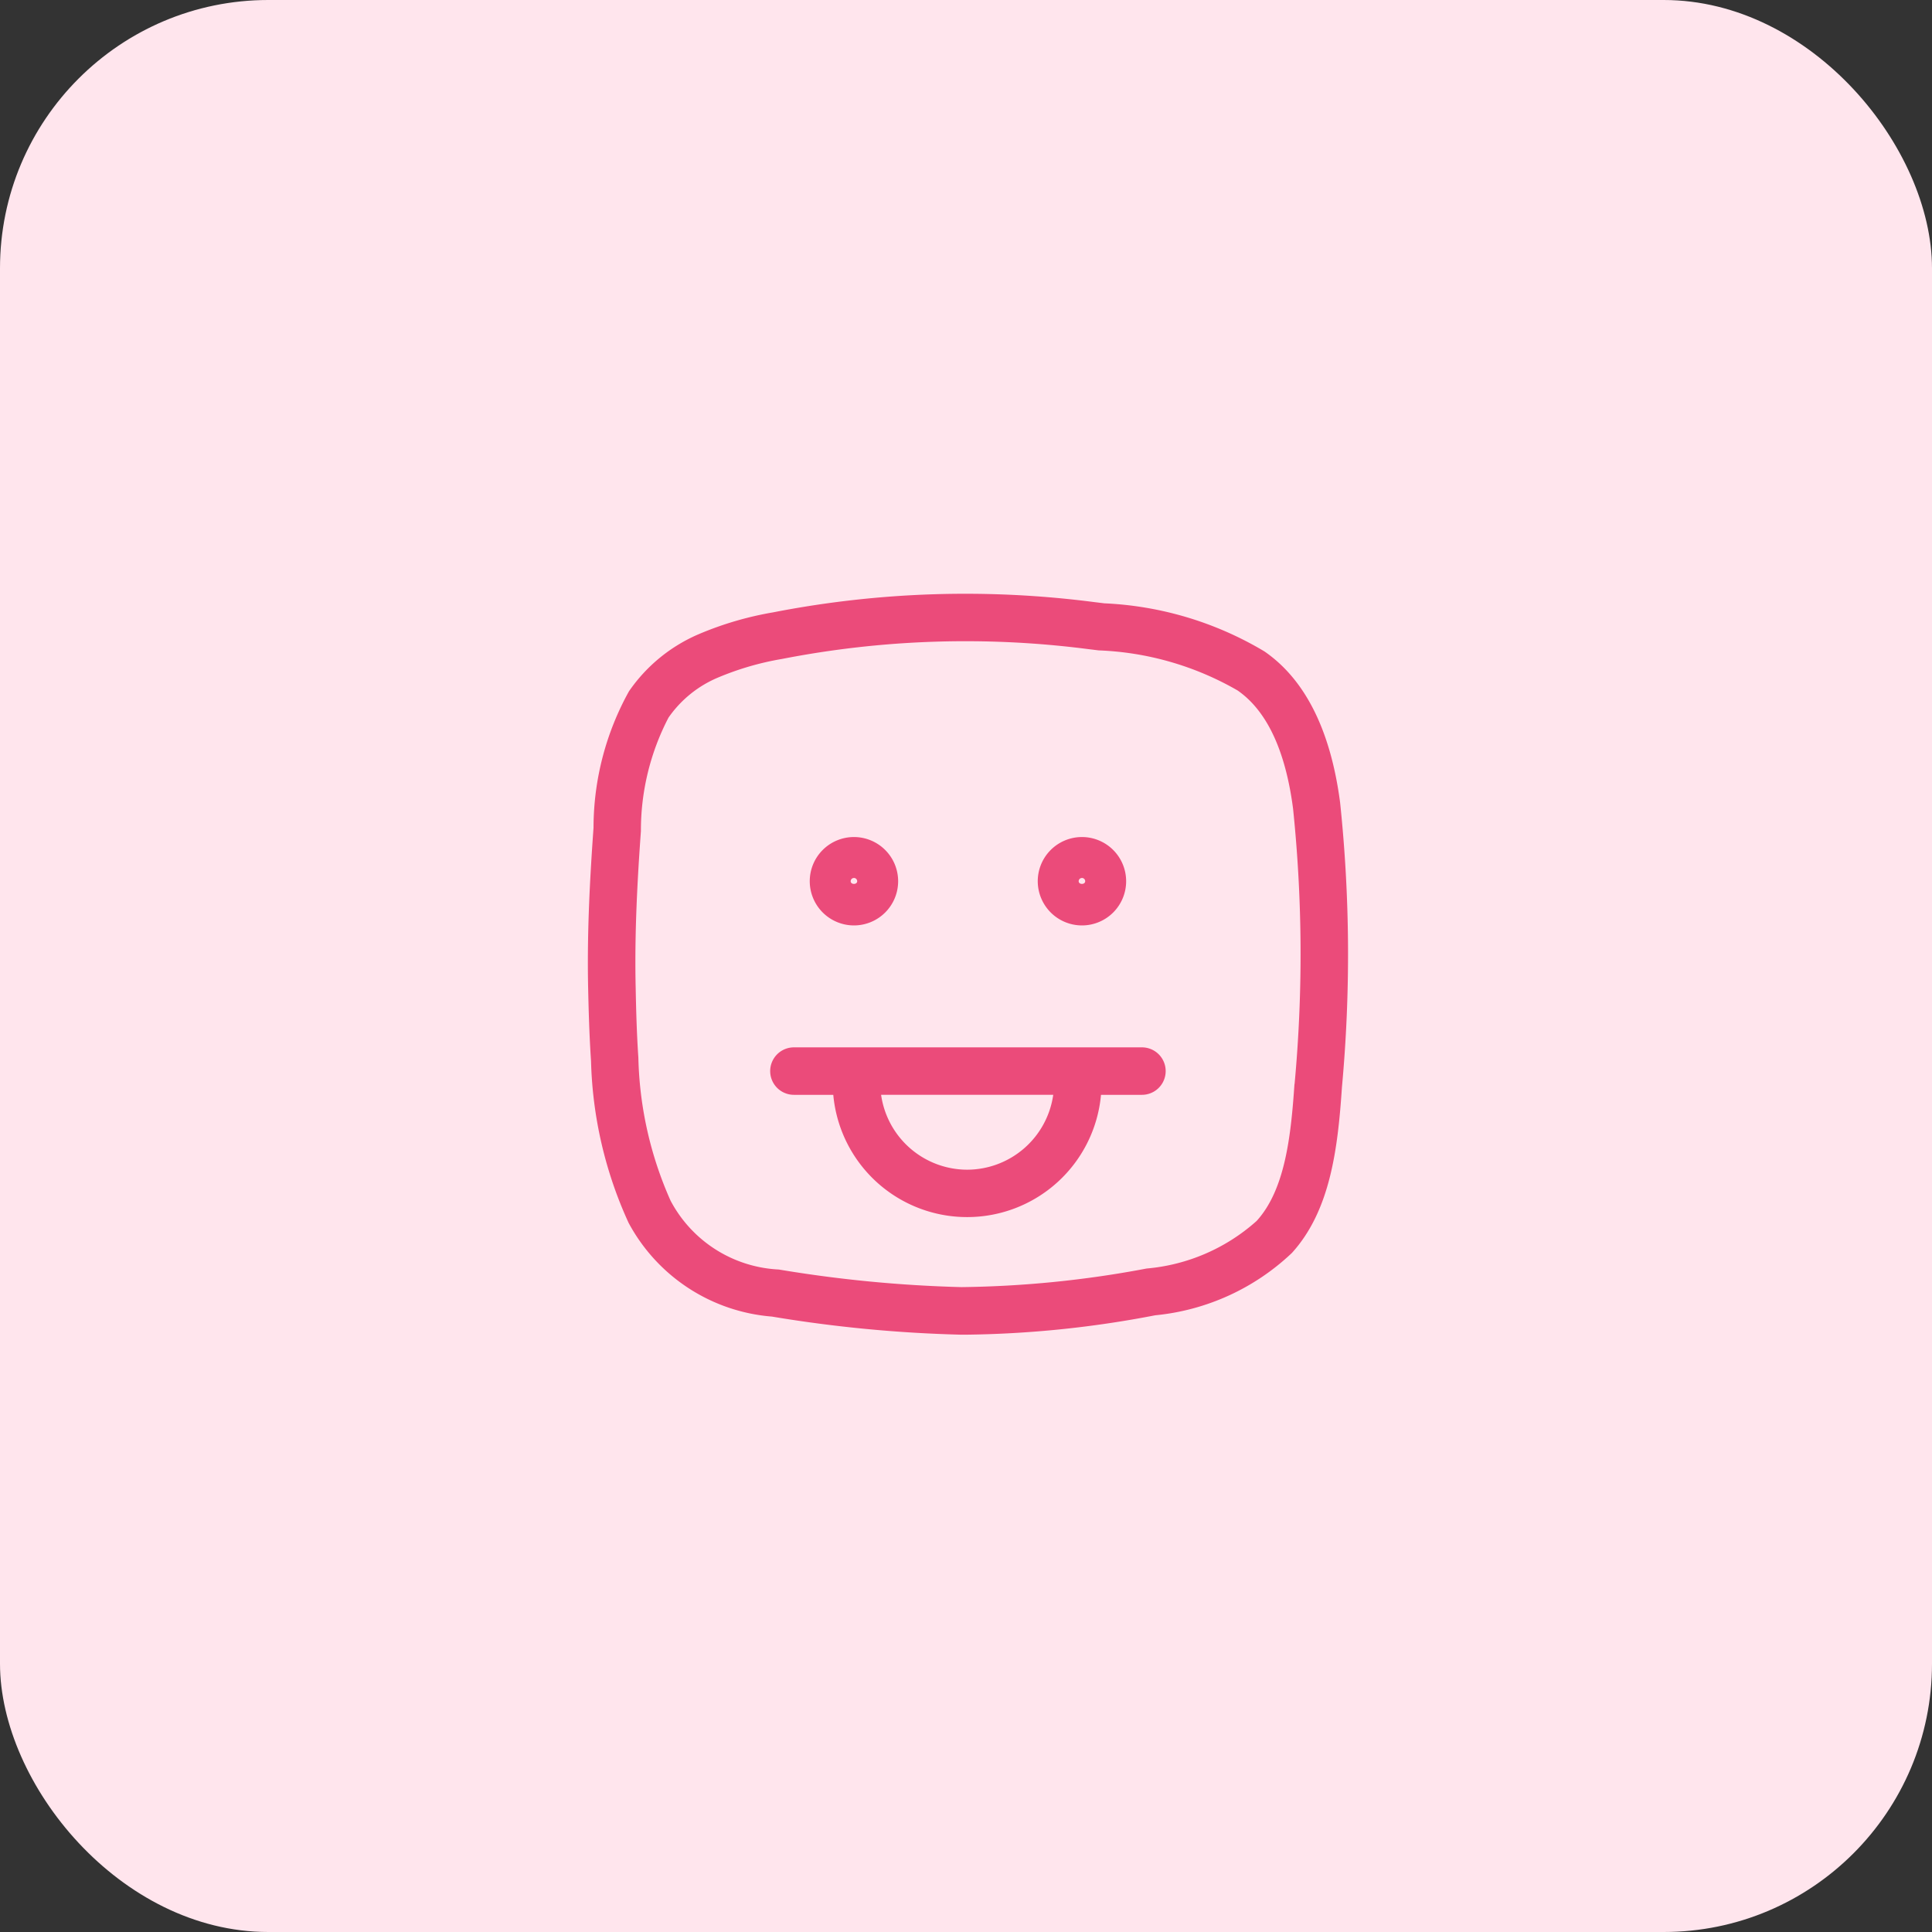 <svg xmlns="http://www.w3.org/2000/svg" width="72" height="72" viewBox="0 0 72 72"><rect x="0" y="0" width="72" height="72" fill="#333333" stroke="none"/><g id="Group_1" data-name="Group 1" transform="translate(-599 -437)"><rect id="Rectangle_1" data-name="Rectangle 1" width="72" height="72" rx="10" transform="translate(599 437)" fill="#ffe5ed"></rect><g id="Group_25" data-name="Group 25" transform="translate(0 -334.099)"><path id="Path_74" data-name="Path 74" d="M648.941,801c-.353-2.684-1.3-4.576-2.818-5.624a12.728,12.728,0,0,0-5.967-1.793l-.393-.048a37.379,37.379,0,0,0-11.959.386,12.406,12.406,0,0,0-2.736.8h0a6.036,6.036,0,0,0-2.629,2.142,10.5,10.5,0,0,0-1.32,5.081c-.126,1.765-.248,3.86-.2,6.014.018.808.044,1.748.107,2.683a15.4,15.4,0,0,0,1.4,6.03,6.661,6.661,0,0,0,5.34,3.493,50.3,50.3,0,0,0,7.058.675h.154a39.254,39.254,0,0,0,7.073-.723,8.6,8.6,0,0,0,5.095-2.324c1.442-1.588,1.712-3.92,1.864-6.172A54.119,54.119,0,0,0,648.941,801Zm-1.7,10.5c-.132,1.942-.349,3.935-1.41,5.1a7.061,7.061,0,0,1-4.1,1.773,39.287,39.287,0,0,1-6.9.693,48.741,48.741,0,0,1-6.809-.656,4.825,4.825,0,0,1-4.032-2.566,13.829,13.829,0,0,1-1.2-5.326c-.061-.9-.085-1.815-.1-2.6-.048-2.082.071-4.125.195-5.848a9.092,9.092,0,0,1,1.028-4.227,4.246,4.246,0,0,1,1.88-1.508,10.752,10.752,0,0,1,2.345-.678,35.694,35.694,0,0,1,11.406-.369l.4.049a11.2,11.2,0,0,1,5.175,1.492c1.088.752,1.785,2.232,2.069,4.4A52.626,52.626,0,0,1,647.245,811.5Z" transform="translate(0 0)" fill="#eb4b7a"></path><path id="Path_75" data-name="Path 75" d="M636.581,811.9a1.647,1.647,0,1,0-1.647-1.647A1.649,1.649,0,0,0,636.581,811.9Zm0-1.769a.122.122,0,0,1,.121.121c0,.134-.243.134-.243,0A.122.122,0,0,1,636.581,810.132Z" transform="translate(-5.757 -6.313)" fill="#eb4b7a"></path><path id="Path_76" data-name="Path 76" d="M650.993,811.9a1.647,1.647,0,1,0-1.647-1.647A1.649,1.649,0,0,0,650.993,811.9Zm0-1.769a.122.122,0,0,1,.121.121c0,.134-.243.134-.243,0A.122.122,0,0,1,650.993,810.132Z" transform="translate(-11.672 -6.313)" fill="#eb4b7a"></path><path id="Path_77" data-name="Path 77" d="M646.289,821.9H633.318a.884.884,0,1,0,0,1.769h1.467a5.009,5.009,0,0,0,9.977,0h1.526a.884.884,0,1,0,0-1.769Zm-6.515,4.559a3.245,3.245,0,0,1-3.207-2.791h6.415A3.246,3.246,0,0,1,639.774,826.459Z" transform="translate(-4.731 -11.769)" fill="#eb4b7a"></path></g></g></svg>